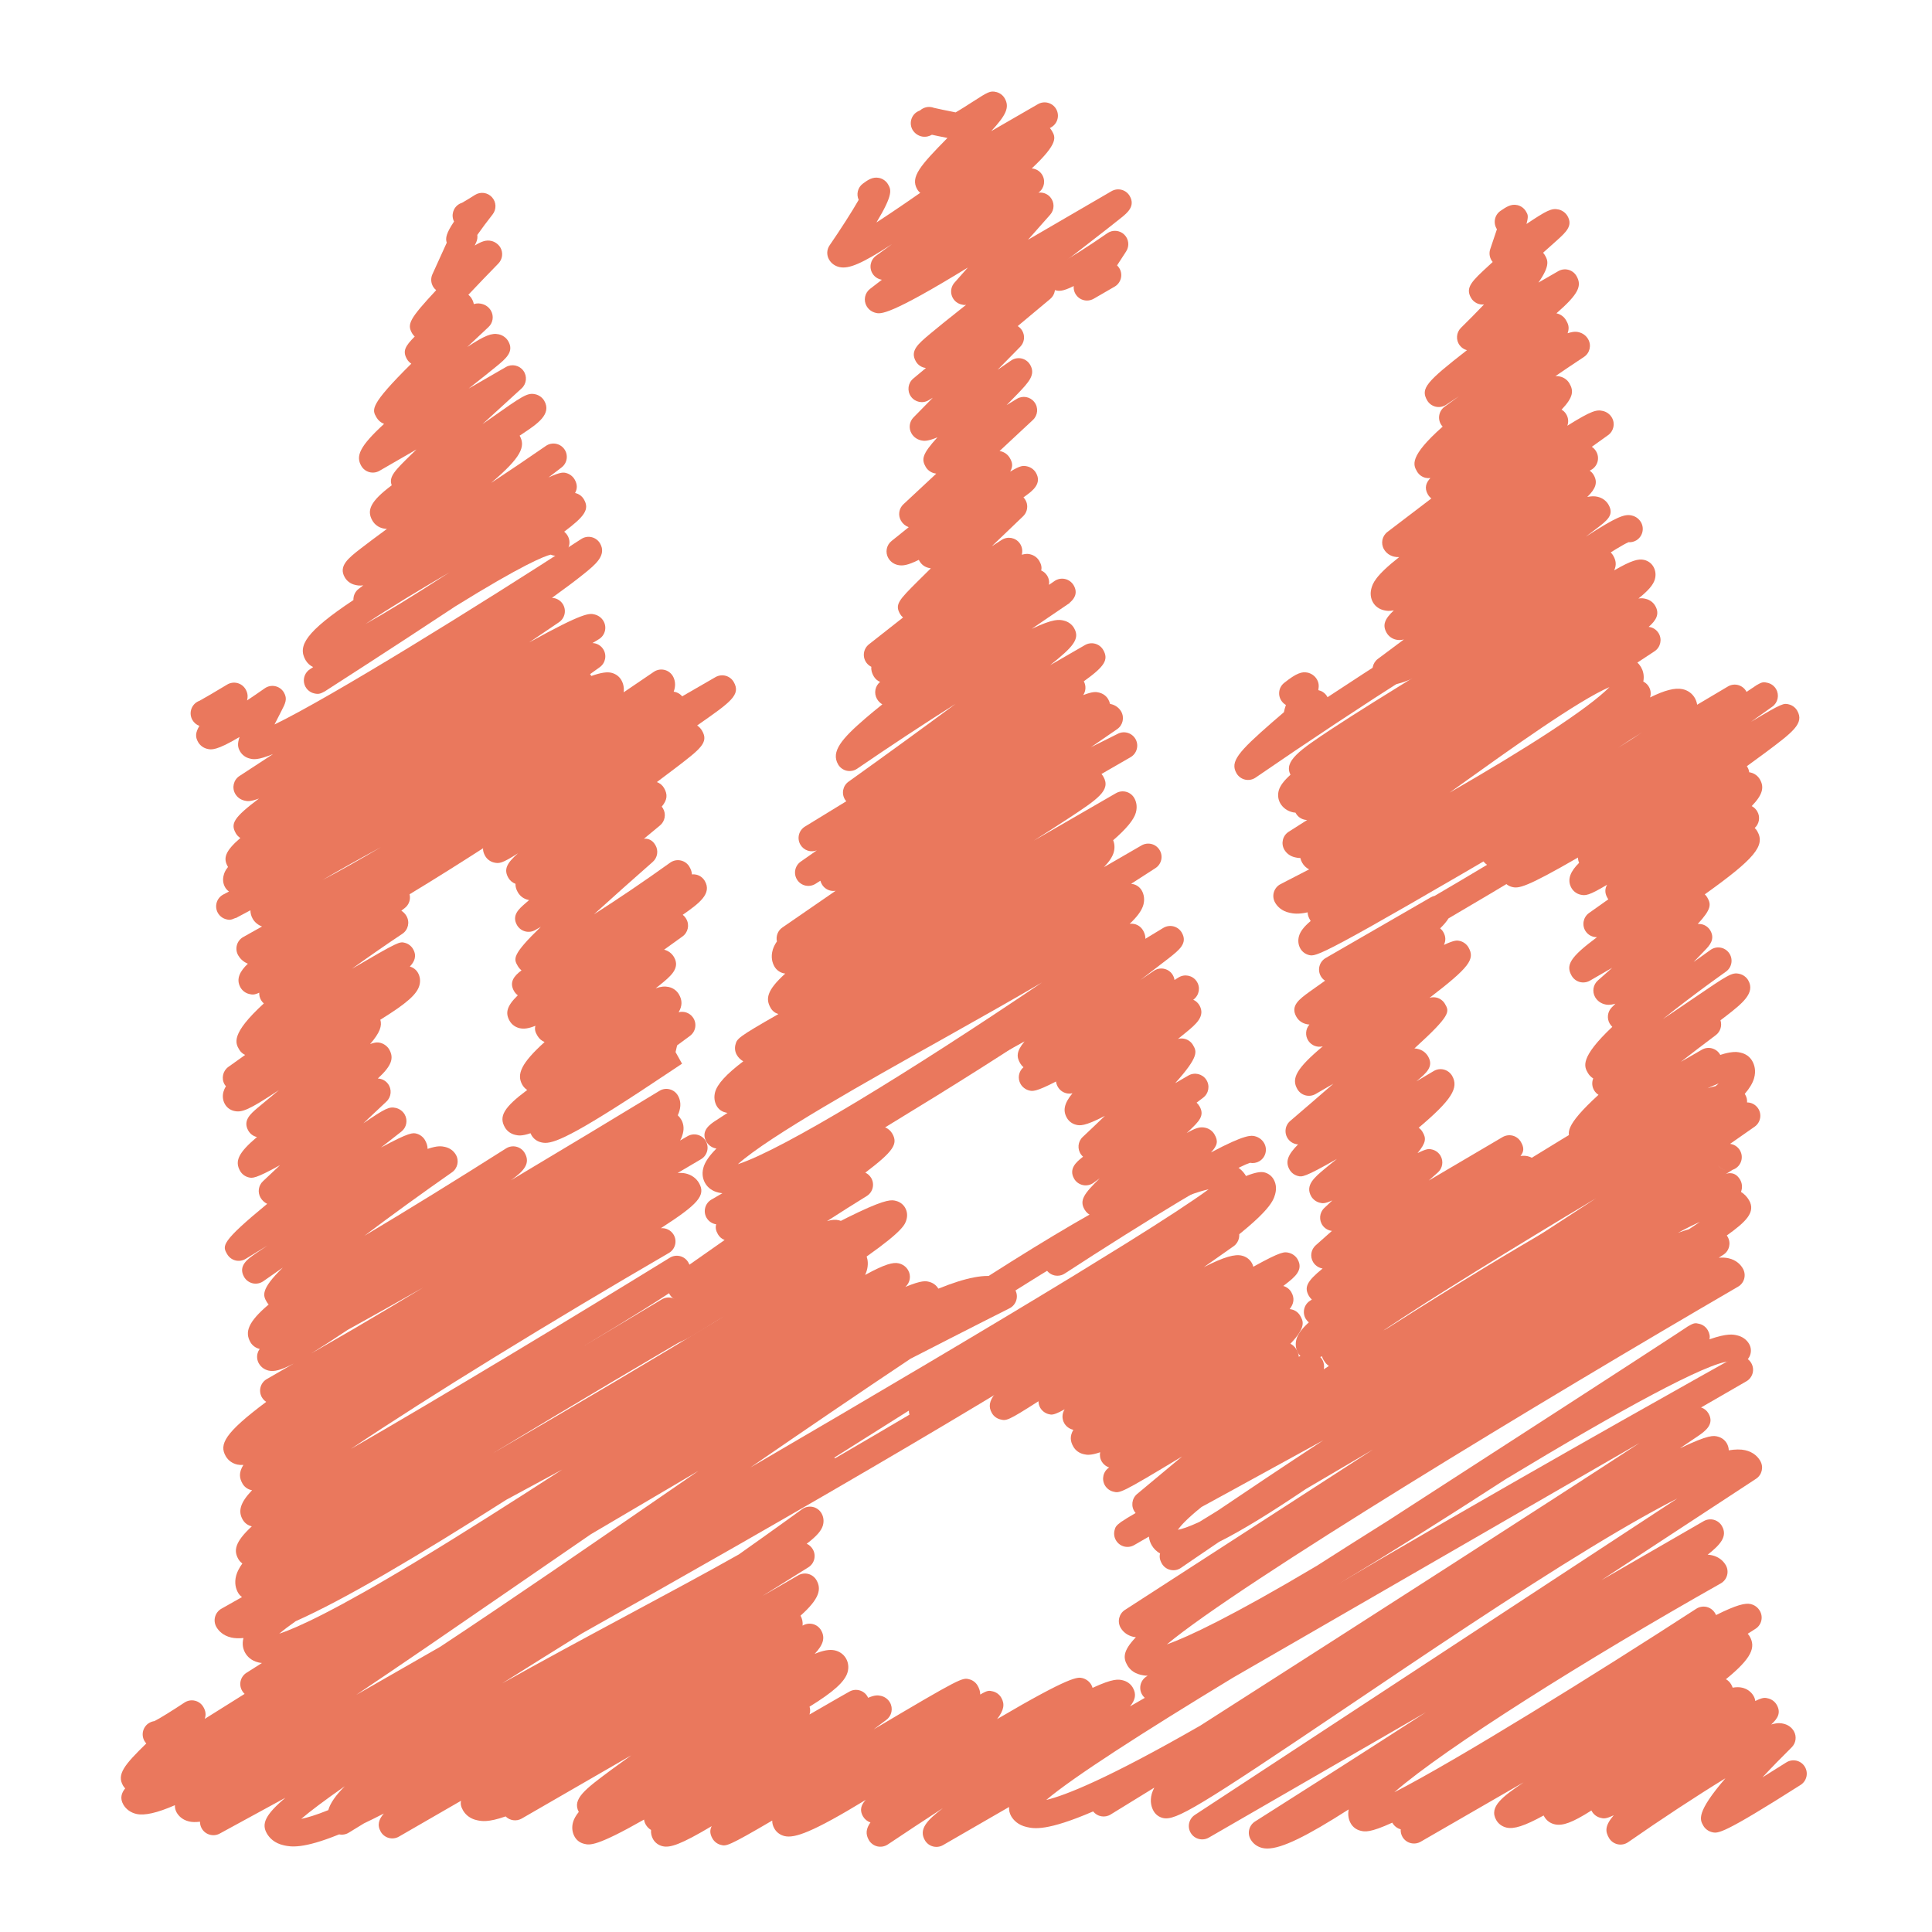 <?xml version="1.0" ?><!DOCTYPE svg  PUBLIC '-//W3C//DTD SVG 1.1//EN'  'http://www.w3.org/Graphics/SVG/1.1/DTD/svg11.dtd'><svg height="512px" style="enable-background:new 0 0 512 512;" version="1.1" viewBox="0 0 512 512" width="512px" xml:space="preserve" xmlns="http://www.w3.org/2000/svg" xmlns:xlink="http://www.w3.org/1999/xlink"><g id="_x36_9"><g><g><path d="M419.471,304.006c-1.225,0-2.407-0.631-3.063-1.759c-1.031-1.782-2.086-3.608,7.211-12.11     c-0.431-0.272-0.807-0.631-1.098-1.086c-0.643-1.006-0.722-2.226-0.297-3.256c-0.595-0.358-1.08-0.85-1.426-1.462     c-0.939-1.619-2.286-3.941,6.477-12.207c-0.272-0.268-0.509-0.564-0.703-0.897c-0.788-1.371-0.564-3.111,0.546-4.245     c0.315-0.321,0.648-0.661,0.988-0.995c-1.546,0.443-2.237,0.291-2.681,0.2c-1.164-0.249-2.122-0.94-2.698-1.935     c-0.843-1.461-0.534-3.311,0.728-4.421c1.249-1.104,2.517-2.226,3.79-3.356l-5.906,3.411c-0.819,0.47-1.783,0.591-2.687,0.354     c-0.904-0.245-1.674-0.84-2.146-1.649c-1.626-2.82-0.449-4.9,6.707-10.225c-1.201,0.009-2.354-0.558-3.039-1.622     c-1.012-1.589-0.605-3.699,0.935-4.791l5.112-3.626c-0.085-0.112-0.164-0.23-0.23-0.355c-0.765-1.316-0.691-2.45-0.098-3.508     c-4.875,2.92-5.748,2.947-7.113,2.62c-0.939-0.228-1.825-0.886-2.311-1.723c-1.358-2.356-0.115-4.603,2.008-6.701     c-0.2-0.455-0.297-0.931-0.297-1.404c-13.87,8.02-15.744,8.239-17.479,7.796c-0.988-0.249-1.813-0.867-2.322-1.741     c-0.558-0.979-0.606-2.131-0.2-3.111c-0.782,0.061-1.455,0.027-2.05-0.103c-1.491-0.331-2.717-1.198-3.433-2.438     c-0.976-1.689-0.399-3.851,1.292-4.827c1.334-0.767,2.947-0.573,4.057,0.37c3.506-0.154,16.368-5.709,62.1-37.933     c2.553-1.804,4.13-2.911,5.186-3.572l0.248-0.176l0.013,0.018c1.467-0.885,1.861-0.8,2.789-0.591     c0.971,0.209,1.808,0.825,2.305,1.683c0.909,1.577,0.473,3.587-1.007,4.645l-5.634,4.012c8.356-5.042,8.702-4.955,10.036-4.612     c0.922,0.23,1.723,0.84,2.195,1.662c1.941,3.366-1.128,5.655-8.532,11.189c-1.419,1.055-3.026,2.231-4.815,3.526     c0.067,0.088,0.122,0.182,0.176,0.275c0.249,0.422,0.395,0.871,0.449,1.325c0.127,0.016,0.249,0.042,0.376,0.073     c1.049,0.251,1.929,0.9,2.456,1.819c1.188,2.056,0.788,4.021-2.165,7.077c0.612,0.325,1.122,0.81,1.474,1.422     c0.843,1.458,0.534,3.281-0.679,4.384c0.261,0.24,0.491,0.525,0.673,0.846c2.207,3.817-0.673,7.283-13.905,16.737     c0.261,0.24,0.484,0.516,0.661,0.828c1.055,1.825,1.115,3.083-2.529,7.025c0.34-0.03,0.686-0.009,1.024,0.064     c0.977,0.209,1.819,0.818,2.323,1.689c1.334,2.311-0.285,4.018-1.371,5.146c-0.558,0.588-1.37,1.425-2.334,2.426     c-0.23,0.233-0.474,0.485-0.729,0.737c0.17-0.115,0.334-0.23,0.498-0.346c1.273-0.919,2.595-1.865,3.978-2.844     c1.577-1.128,3.778-0.761,4.906,0.815c1.141,1.577,0.788,3.775-0.782,4.918c-1.432,1.04-2.783,2.014-4.069,2.93     c-4.36,3.184-8.751,6.519-12.656,9.648c2.845-1.898,5.53-3.729,7.55-5.106c9.916-6.756,10.729-7.308,12.729-6.853     c0.952,0.218,1.825,0.858,2.316,1.707c1.947,3.375-1.655,6.171-5.815,9.415c-0.485,0.37-0.994,0.764-1.54,1.176     c0.46,1.42-0.007,3.009-1.237,3.931c-3.045,2.28-6.191,4.688-9.261,7.077l5.573-3.215c1.68-0.97,3.852-0.394,4.821,1.292     c0.977,1.692,0.4,3.851-1.292,4.827l-33.317,19.236C420.678,303.86,420.071,304.006,419.471,304.006z" style="fill:#EA785D;"/></g><g><path d="M368.349,181.472c-0.431,0-0.831-0.045-1.207-0.13c-1.268-0.291-2.311-1.049-2.941-2.135     c-0.892-1.549-0.485-3.526,0.952-4.597c2.201-1.64,4.506-3.366,6.896-5.146c-0.843,0.215-1.474,0.185-2.123,0.042     c-1.037-0.24-1.935-0.897-2.456-1.807c-1.188-2.053-0.497-3.687,1.91-5.937c-1.328,0.246-2.02,0.091-2.613-0.037     c-1.262-0.279-2.299-1.019-2.911-2.086c-0.631-1.098-0.782-2.429-0.412-3.739c0.339-1.207,0.903-3.199,7.355-8.266     c-0.509,0.021-0.945-0.024-1.364-0.122c-1.152-0.272-2.104-0.967-2.674-1.958c-0.892-1.541-0.504-3.499,0.915-4.579l11.656-8.884     c-0.37-0.279-0.691-0.631-0.935-1.058c-1.03-1.789-0.418-3.187,0.674-4.352c-0.425,0.058-0.855,0.042-1.286-0.054     c-0.952-0.225-1.776-0.831-2.256-1.677c-0.977-1.683-2.25-3.887,6.786-11.889c-0.104-0.125-0.212-0.252-0.315-0.389     c-1.104-1.585-0.728-3.769,0.843-4.896c1.25-0.897,2.529-1.826,3.797-2.763c-1.146,0.758-2.293,1.51-3.396,2.259     c-0.818,0.542-1.825,0.725-2.771,0.503c-0.952-0.219-1.771-0.825-2.262-1.671c-1.813-3.15-0.225-4.915,10.552-13.302     c-0.746-0.194-1.425-0.63-1.922-1.283c-1.08-1.419-0.922-3.414,0.346-4.66c2.013-1.965,4.105-4.091,6.088-6.171     c-1.346,0.146-2.71-0.497-3.433-1.746c-1.595-2.753,0.237-4.445,4.676-8.533c0.334-0.318,0.697-0.646,1.067-0.986     c-0.14-0.16-0.261-0.333-0.37-0.518c-0.509-0.879-0.612-1.935-0.284-2.896c0.6-1.792,1.237-3.678,1.771-5.267     c-1.056-1.601-0.648-3.757,0.934-4.849c1.504-1.031,2.784-1.917,4.488-1.534c0.958,0.218,1.801,0.84,2.292,1.698     c0.485,0.828,0.686,1.186,0.115,3.302c5.313-3.542,6.658-4.275,8.532-3.836c0.959,0.219,1.85,0.879,2.341,1.726     c1.474,2.562-0.363,4.233-2.698,6.353c-1.007,0.916-2.322,2.086-3.778,3.378c0.188,0.194,0.346,0.415,0.485,0.658     c0.728,1.264,1.522,2.629-1.717,7.253l5.265-3.035c0.813-0.47,1.771-0.597,2.681-0.355c0.909,0.243,1.68,0.834,2.146,1.646     c1.474,2.56,0.643,4.691-5.324,9.888c0.03,0.006,0.054,0.012,0.084,0.015c1.056,0.249,1.935,0.889,2.463,1.807     c0.479,0.84,1.024,1.777,0.424,3.454c1.747-0.549,2.42-0.394,2.899-0.288c1.091,0.252,1.989,0.907,2.534,1.853     c0.94,1.619,0.455,3.688-1.104,4.715c-2.492,1.646-5.039,3.356-7.568,5.091c0.57-0.045,0.916,0.031,1.207,0.1     c1.086,0.249,1.977,0.904,2.522,1.841c1.092,1.892,1.122,3.569-2.092,6.935c0.448,0.261,0.849,0.627,1.152,1.088     c0.648,0.973,0.758,2.153,0.376,3.175c6.525-4.075,7.793-4.296,9.43-3.909c1.001,0.233,1.868,0.876,2.377,1.759     c0.916,1.574,0.479,3.581-1,4.639l-4.318,3.096c0.474,0.321,0.88,0.749,1.165,1.252c0.479,0.828,0.601,1.807,0.346,2.723     c-0.261,0.918-0.874,1.692-1.71,2.15c-0.115,0.063-0.249,0.13-0.364,0.2c0.425,0.291,0.794,0.682,1.056,1.14     c1.151,1.995,0.533,3.636-1.705,5.825c1.062-0.219,1.947-0.23,2.717-0.052c1.262,0.285,2.293,1.031,2.918,2.107     c1.552,2.732-0.279,4.121-3.312,6.425c-0.746,0.567-1.662,1.255-2.705,2.043c8.26-5.34,10.273-6.046,12.184-5.606     c1.043,0.24,1.904,0.873,2.438,1.789c0.977,1.689,0.389,3.851-1.291,4.827c-0.644,0.364-1.347,0.516-2.026,0.461     c-2.965,1.298-13.05,8.117-21.249,13.657C384.346,174.908,373.685,181.472,368.349,181.472z" style="fill:#EA785D;"/></g><g><path d="M355.74,371.005c-0.539,0-1.024-0.055-1.461-0.151c-1.438-0.334-2.614-1.177-3.312-2.377     c-0.934-1.625-0.442-3.699,1.134-4.725l1.498-0.977c-1.516-0.545-2.359-1.527-2.813-2.311c-0.2-0.357-0.364-0.703-0.468-1.043     c-2.249,1.141-3.014,1.092-3.978,0.873c-0.952-0.224-1.855-0.885-2.347-1.734c-0.631-1.098-0.776-2.413-0.406-3.699     c0.382-1.321,1.431-2.753,3.269-4.421c-0.31-0.242-0.576-0.546-0.795-0.892c-0.988-1.612-0.533-3.735,1.043-4.79     c0.019-0.013,0.213-0.14,0.552-0.37c-0.303-0.261-0.552-0.57-0.764-0.916c-1.322-2.298-0.631-3.845,3.614-7.301     c-0.121-0.024-0.242-0.055-0.376-0.086c-0.903-0.248-1.698-0.849-2.165-1.661c-0.843-1.455-0.54-3.293,0.716-4.409l4.293-3.814     c-0.928-0.108-1.813-0.582-2.413-1.376c-1.092-1.443-0.916-3.476,0.4-4.706c0.703-0.661,1.407-1.328,2.122-2.001     c-2.08,0.934-2.644,0.788-3.359,0.606c-0.928-0.23-1.759-0.861-2.238-1.681c-1.686-2.923,0.898-5.069,3.633-7.338     c0.91-0.764,1.971-1.625,3.172-2.571c-8.678,4.949-9.236,4.791-10.364,4.5c-0.915-0.242-1.71-0.843-2.177-1.661     c-1.237-2.135-0.4-4.021,2.256-6.695c-0.971-0.055-1.916-0.516-2.565-1.334c-1.177-1.492-0.97-3.645,0.474-4.876     c3.79-3.244,7.695-6.604,11.449-9.873l-4.73,2.741c-1.686,0.964-3.845,0.388-4.821-1.304c-1.625-2.808-0.333-5.403,6.744-11.347     c-1.401,0.364-2.936-0.163-3.797-1.419c-0.939-1.358-0.8-3.153,0.261-4.354c-0.333-0.006-0.569-0.061-0.77-0.103     c-1.165-0.255-2.117-0.94-2.687-1.935c-1.681-2.911,0.733-4.657,3.517-6.683c1.092-0.789,2.493-1.777,4.076-2.891     c-0.455-0.3-0.85-0.706-1.141-1.216c-0.952-1.686-0.37-3.829,1.31-4.803l27.854-16.08c0.321-0.185,0.667-0.318,1.024-0.391     c18.715-10.946,36.368-21.808,49.971-30.855c-7.478,4.409-15.658,9.227-23.839,14.021c-56.702,33.239-57.533,33.024-59.51,32.499     c-0.916-0.236-1.723-0.852-2.202-1.67c-0.575-0.998-0.703-2.18-0.376-3.335c0.346-1.195,1.25-2.441,3.094-4     c-0.055-0.088-0.109-0.176-0.164-0.27c-0.406-0.697-0.637-1.343-0.637-2.022c-2.602,0.573-3.863,0.31-4.755,0.125     c-2.177-0.458-3.305-1.719-3.869-2.696c-0.479-0.837-0.606-1.837-0.327-2.768c0.279-0.928,0.922-1.704,1.783-2.141     c2.498-1.282,5.027-2.58,7.55-3.899c-0.758-0.394-1.383-0.988-1.819-1.737c-0.23-0.4-0.395-0.831-0.503-1.282     c-0.613,0-1.062-0.094-1.443-0.185c-1.213-0.282-2.208-1.007-2.802-2.029c-0.946-1.644-0.431-3.738,1.17-4.748     c1.583-1.004,3.214-2.044,4.882-3.105c-1.194-0.021-2.353-0.658-2.989-1.765c-0.03-0.058-0.061-0.115-0.092-0.176     c-0.23-0.018-0.454-0.055-0.667-0.097c-1.461-0.307-2.662-1.162-3.378-2.398c-0.576-1.013-0.721-2.22-0.394-3.399     c0.333-1.198,1.292-2.526,3.099-4.154c-1.765-3.578,2.184-6.389,11.02-12.207c6.318-4.16,14.942-9.497,24.081-15.149     c9.612-5.946,22.074-13.648,31.329-19.831c-17.757,9.591-48.042,28.936-75.672,47.938c-0.807,0.555-1.813,0.752-2.777,0.534     c-0.958-0.219-1.789-0.828-2.28-1.68c-1.771-3.056,0.406-5.612,9.352-13.42c1.079-0.946,2.171-1.883,3.214-2.765     c0.085-0.528,0.261-1.137,0.521-1.925c-0.376-0.216-0.733-0.51-1.013-0.871c-1.225-1.522-0.982-3.748,0.546-4.967     c3.317-2.653,4.718-3.011,6.155-2.741c1.007,0.191,1.995,0.879,2.511,1.771c0.497,0.861,0.618,1.644,0.388,2.884     c0.861,0.179,1.662,0.679,2.202,1.458c0.091,0.133,0.176,0.27,0.248,0.412c6.059-4,12.832-8.408,19.703-12.774     c45.161-28.694,50.383-27.505,52.899-26.944c1.364,0.312,2.469,1.104,3.123,2.234c0.728,1.265,0.886,2.472,0.237,3.872     c4.669-2.698,6.439-3.114,7.938-2.771c1.056,0.246,1.929,0.889,2.463,1.811c0.569,0.988,0.703,2.162,0.388,3.308     c-0.388,1.41-1.692,2.999-4.366,5.112c0.952-0.149,1.468-0.024,1.946,0.094c1.086,0.261,1.978,0.922,2.517,1.856     c1.25,2.174,0.219,3.845-1.746,5.564c1.062,0.115,2.062,0.712,2.65,1.701c0.97,1.616,0.491,3.708-1.074,4.754     c-0.061,0.039-1.722,1.146-4.572,3.014c0.389,0.352,0.716,0.761,0.982,1.225c0.467,0.816,0.922,2.102,0.595,3.802     c0.516,0.258,0.988,0.649,1.334,1.162c0.637,0.922,0.776,2.043,0.461,3.044c3.894-1.926,6.622-2.617,8.6-2.195     c1.395,0.303,2.54,1.122,3.238,2.316c0.261,0.455,0.521,1.067,0.637,1.813c2.789-1.653,5.506-3.269,8.145-4.833     c0.806-0.485,1.782-0.622,2.698-0.385c0.903,0.24,1.692,0.834,2.159,1.653c0.491,0.852,0.97,2.265,0.448,4.157     c-0.794,2.869-2.644,9.585-56.289,42.284c-7.944,4.839-15.871,9.545-23.063,13.754c-0.492,0.819-1.231,1.683-2.208,2.632     c0.334,0.27,0.619,0.598,0.831,0.974c0.691,1.204,0.686,2.304,0.17,3.414c2.929-1.371,3.554-1.213,4.263-1.037     c0.922,0.233,1.759,0.861,2.238,1.689c1.825,3.163,0.2,5.297-10.315,13.378c0.624-0.194,1.298-0.213,1.946-0.043     c0.91,0.249,1.674,0.843,2.147,1.655c1.182,2.057,1.673,2.905-8.103,11.789c0.346,0.019,0.595,0.067,0.794,0.109     c1.226,0.255,2.232,0.977,2.839,2.02c1.528,2.662-0.37,4.349-3.117,6.599c1.619-0.959,3.172-1.874,4.608-2.735     c0.813-0.485,1.783-0.625,2.699-0.382c0.916,0.242,1.691,0.837,2.171,1.649c1.844,3.202-0.134,6.386-8.86,13.766     c0.425,0.291,0.776,0.68,1.037,1.135c0.94,1.619,1.013,2.729-1.346,5.585c2.602-1.279,3.104-1.152,3.917-0.94     c0.916,0.236,1.71,0.837,2.184,1.656c0.837,1.455,0.546,3.293-0.71,4.408l-2.407,2.141c6.841-4.008,13.803-8.107,19.552-11.51     c0.813-0.473,1.782-0.612,2.698-0.376c0.909,0.242,1.692,0.843,2.159,1.655c0.854,1.474,0.873,2.505-0.109,3.724     c0.74-0.091,1.364-0.061,1.904,0.061c0.388,0.091,0.758,0.23,1.098,0.413c47.878-29.601,52.918-28.412,55.392-27.842     c1.31,0.303,2.378,1.073,3.008,2.165c0.564,0.964,1.104,2.553,0.491,4.646c-0.369,1.267-1.188,2.632-2.456,4.099     c0.043,0.085,0.098,0.164,0.146,0.249c0.37,0.637,0.516,1.334,0.461,2.02c1.128,0,2.226,0.546,2.911,1.547     c1.079,1.588,0.686,3.76-0.879,4.869c-0.079,0.055-2.48,1.753-6.52,4.561c0.115,0.012,0.225,0.042,0.346,0.066     c0.958,0.225,1.789,0.837,2.274,1.686c0.977,1.692,0.394,3.852-1.292,4.828c-0.212,0.115-0.437,0.218-0.655,0.291     c-1.491,0.854-7.574,4.93-13.99,9.229C389.076,356.857,364.728,371.005,355.74,371.005z M423.013,317.518     c-22.099,13.244-44.101,26.762-56.375,35.07c3.942-1.874,8.751-4.451,14.203-7.568L423.013,317.518z M454.996,308.421     c0.563,0.964,1.406,1.479,2.262,1.668C456.336,309.876,455.512,309.3,454.996,308.421z M455.481,287.11     c-0.886,0.358-1.868,0.789-2.954,1.292c0.759-0.236,1.462-0.425,2.123-0.57C454.953,287.59,455.221,287.348,455.481,287.11z      M426.536,182.085c-8.205,3.499-26.44,16.553-39.158,25.661c-1.109,0.792-2.183,1.562-3.232,2.311     C404.371,198.432,420.902,187.813,426.536,182.085z M435.147,194.092c-1.959,1.204-4.112,2.596-6.398,4.115     C431.114,196.758,433.268,195.372,435.147,194.092z" style="fill:#EA785D;"/></g><g><path d="M305.716,450.818c-1.159,0-2.286-0.564-2.966-1.602c-1.062-1.625-0.612-3.796,1.001-4.875     c0.023-0.013,0.157-0.098,0.394-0.261c-0.837-0.007-1.395-0.134-1.837-0.237c-2.002-0.461-3.038-1.631-3.561-2.534     c-1.109-1.923-1.206-3.797,2.274-7.429c-0.236-0.019-0.467-0.061-0.686-0.104c-1.455-0.334-2.644-1.188-3.354-2.401     c-0.939-1.632-0.437-3.718,1.146-4.736l65.695-42.475c-6.021,3.529-12.063,7.077-17.75,10.437     c-9.219,6.21-16.896,10.971-23.027,14.027c-6.222,4.214-9.976,6.804-10.084,6.877c-0.807,0.558-1.82,0.758-2.784,0.533     c-0.958-0.212-1.783-0.818-2.274-1.674c-0.569-0.982-0.691-1.855-0.467-2.674c-0.934-0.528-1.686-1.262-2.231-2.208     c-0.321-0.558-0.631-1.315-0.733-2.268c-1.328,0.764-2.626,1.521-3.912,2.256c-0.818,0.473-1.776,0.601-2.687,0.357     c-0.897-0.242-1.674-0.831-2.141-1.649c-0.479-0.818-0.601-1.813-0.34-2.729c0.183-0.674,0.304-1.104,1.644-2.068l-0.012-0.024     c0,0,0.097-0.055,0.279-0.157c0.794-0.546,1.946-1.256,3.65-2.238c-0.055-0.066-0.104-0.127-0.158-0.193     c-1.134-1.498-0.891-3.639,0.553-4.846l11.922-9.945c-16.271,9.824-16.471,9.775-18.266,9.314     c-0.922-0.236-1.723-0.85-2.195-1.668c-0.94-1.637-0.442-3.717,1.134-4.73c-0.776-0.248-1.468-0.764-1.929-1.51     c-0.484-0.782-0.624-1.68-0.461-2.522c-2.607,0.903-3.571,0.686-4.366,0.509c-1.176-0.267-2.152-0.976-2.734-1.982     c-0.819-1.426-0.989-2.771,0-4.476c-0.049-0.006-0.115-0.024-0.164-0.042c-0.928-0.237-1.765-0.867-2.237-1.687     c-0.686-1.188-0.613-2.62,0.097-3.699c-0.491,0.267-0.916,0.479-1.279,0.667l-0.104,0.066l-0.012-0.012     c-1.741,0.837-2.159,0.728-2.887,0.546c-0.916-0.243-1.71-0.849-2.189-1.668c-0.31-0.546-0.461-1.146-0.467-1.74     c-8.224,5.282-8.539,5.197-10.091,4.821c-0.946-0.225-1.777-0.843-2.257-1.686c-1.916-3.306,1.044-6.144,9.34-12.833     c4.863-3.917,11.752-9.145,20.473-15.543c1.031-0.752,2.063-1.51,3.087-2.256c-14.47,8.854-32.529,20.923-49.318,32.869     c-1.586,1.14-3.793,0.764-4.924-0.818c-1.134-1.596-0.761-3.803,0.828-4.931c0.173-0.121,17.605-12.523,36.053-24.488     c38.424-24.918,43.682-23.778,46.204-23.232c1.462,0.315,2.65,1.152,3.342,2.359c0.916,1.589,0.467,3.614-1.031,4.663     c-2.613,1.832-5.251,3.682-7.883,5.543c5.366-2.741,8.241-3.499,10.061-3.057c1.146,0.273,2.092,0.965,2.656,1.953     c0.188,0.321,0.315,0.648,0.394,0.994c7.538-4.178,8.267-3.996,9.497-3.675c0.916,0.242,1.765,0.873,2.231,1.692     c1.638,2.838-0.776,4.729-3.104,6.556c-0.219,0.157-0.442,0.339-0.686,0.521c0.897,0.248,1.668,0.837,2.135,1.643     c0.94,1.632,0.648,3.081-0.431,4.488c0.17,0.012,0.334,0.042,0.504,0.085c0.958,0.212,1.782,0.818,2.273,1.674     c0.801,1.395,1.698,2.94-2.589,7.423c0.637,0.309,1.176,0.807,1.534,1.419c0.339,0.594,0.691,1.2,0.673,2.02     c2.584-1.256,3.142-1.11,4.027-0.88c0.921,0.23,1.752,0.861,2.231,1.687c0.442,0.782,0.569,1.686,0.382,2.517     c6.046-3.93,12.335-7.987,18.672-12.014c71.038-45.144,79.062-43.306,82.488-42.535c2.049,0.461,3.099,1.643,3.632,2.559     c0.14,0.236,0.243,0.485,0.34,0.746c1.789-0.886,3.82-1.358,5.209,1.024c0.485,0.831,0.619,1.904,0.346,2.826     c-0.036,0.14-0.072,0.273-0.115,0.4c0.88,0.546,1.595,1.286,2.129,2.201c1.808,3.13-0.758,5.677-5.9,9.333     c0.091,0.134,0.17,0.255,0.236,0.37c0.94,1.632,0.437,3.718-1.14,4.736l-1.226,0.795c0.964-0.079,1.825-0.03,2.583,0.14     c2.129,0.484,3.245,1.746,3.803,2.717c0.977,1.691,0.412,3.845-1.273,4.82c-51.717,30.086-132.016,78.655-151.379,94.805     c5.701-2.038,17.084-7.374,39.746-20.837c5.979-3.827,12.28-7.823,18.696-11.844c33.821-21.838,66.29-42.833,76.478-49.516     c1.243-0.837,2.159-1.449,2.869-1.893c0.163-0.103,0.278-0.188,0.346-0.236l0.006,0.019c1.601-0.971,1.959-0.892,2.935-0.661     c0.958,0.218,1.783,0.831,2.274,1.68c0.521,0.916,0.625,1.716,0.455,2.426c4.772-1.649,6.307-1.286,7.35-1.037     c1.383,0.321,2.499,1.128,3.153,2.256c0.977,1.692,0.4,3.857-1.291,4.833c-1.243,0.722-2.754,0.589-3.845-0.206     c-5.84,0.23-29.091,12.917-59.322,31.195c-16.907,10.958-30.795,19.643-42.208,26.514     c-26.998,17.417-49.249,31.765-49.249,31.765C307.025,450.63,306.364,450.818,305.716,450.818z M318.427,399.362     c-3.724,2.989-5.471,4.882-6.277,6.052c1.062-0.2,2.814-0.746,5.683-2.08c1.438-0.897,3.057-1.897,4.863-2.995     c7.351-4.967,17.126-11.522,28.006-18.66c-7.842,4.323-16.198,8.902-25.076,13.754     C323.139,396.785,320.719,398.106,318.427,399.362z M446.215,315.923c-7.259,2.292-25.811,10.946-72.991,40.935     c-1.128,0.721-2.268,1.443-3.396,2.164c15.003-8.381,32.523-17.841,52.457-28.46c3.323-1.771,6.609-3.523,9.757-5.203     c2.747-1.589,5.325-3.068,7.684-4.433C442.733,318.779,444.796,317.147,446.215,315.923z M450.49,323.824     c-1.583,0.703-3.506,1.638-5.822,2.887c1.104-0.395,2.063-0.709,2.917-0.946C448.629,325.08,449.599,324.431,450.49,323.824z" style="fill:#EA785D;"/></g><g><path d="M280.232,338.082c-0.272,0-0.551-0.031-0.818-0.092c-0.945-0.23-1.759-0.83-2.237-1.674     c-1.632-2.813-0.158-4.026,6.052-9.12c1.759-1.449,3.852-3.142,6.125-4.979c-0.818-0.327-1.498-0.915-1.946-1.691     c-1.413-2.444-0.128-4.185,4.026-8.26c-0.558,0.4-1.092,0.795-1.631,1.188c-0.807,0.589-1.832,0.813-2.814,0.606     c-0.988-0.212-1.831-0.818-2.334-1.686c-1.535-2.662,0.697-4.476,2.025-5.562c0.109-0.091,0.225-0.182,0.34-0.278     c-0.188-0.164-0.358-0.352-0.51-0.553c-1.067-1.442-0.886-3.462,0.431-4.682c1.922-1.807,3.917-3.692,5.87-5.585     c-5.439,2.862-6.701,2.571-7.557,2.377c-1.073-0.242-1.965-0.891-2.504-1.819c-1.092-1.892-0.819-3.771,1.467-6.549     c-0.552,0.133-1.14,0.127-1.697-0.019c-0.91-0.242-1.687-0.831-2.165-1.644c-0.298-0.516-0.449-0.994-0.504-1.449     c-5.415,2.808-6.271,2.59-7.113,2.377c-0.934-0.23-1.795-0.879-2.268-1.71c-0.861-1.485-0.528-3.354,0.758-4.451     c-0.34-0.285-0.637-0.637-0.867-1.037c-0.946-1.638-1.122-3.063,1.152-5.81c-10.498,5.883-11.407,5.646-12.441,5.385     c-0.919-0.236-1.749-0.86-2.223-1.686c-0.976-1.691-0.4-3.851,1.292-4.821c0.434-0.255,0.897-0.4,1.37-0.454     c4.045-1.698,27.806-15.743,48.776-28.5c0.813-0.491,1.795-0.637,2.711-0.403c0.921,0.233,1.703,0.831,2.183,1.652     c1.619,2.799-0.618,4.558-3.444,6.783c-1.68,1.316-4.045,3.126-6.774,5.203c-0.272,0.203-0.546,0.419-0.843,0.637     c1.231-0.827,2.438-1.658,3.633-2.483c1.583-1.098,3.754-0.722,4.882,0.846c0.34,0.482,0.546,1.017,0.624,1.563     c0.358-0.219,0.716-0.443,1.067-0.664c1.602-0.992,3.688-0.562,4.761,0.976c1.08,1.541,0.765,3.651-0.716,4.81     c-0.054,0.036-0.108,0.079-0.151,0.115c0.674,0.303,1.249,0.818,1.632,1.461c1.661,2.887-0.91,5.016-3.384,7.071     c-0.68,0.564-1.45,1.188-2.305,1.868c0.563-0.164,1.158-0.176,1.734-0.043c0.958,0.219,1.783,0.825,2.273,1.68     c0.946,1.644,1.692,2.936-4.736,10.073l3.518-2.031c1.613-0.928,3.676-0.442,4.706,1.104c1.031,1.553,0.686,3.633-0.8,4.767     c-0.57,0.431-1.146,0.873-1.747,1.328c0.297,0.279,0.558,0.601,0.776,0.971c1.443,2.498-0.164,4.021-2.82,6.543     c-0.188,0.17-0.369,0.346-0.57,0.534c2.529-1.474,3.67-1.687,4.943-1.396c1.019,0.23,1.897,0.867,2.413,1.771     c0.995,1.704,0.861,2.862-0.934,4.772c9.163-4.888,10.716-4.519,11.619-4.306c1.049,0.255,1.929,0.903,2.462,1.825     c0.977,1.68,0.395,3.845-1.285,4.821c-0.771,0.442-1.638,0.57-2.444,0.406c-5.039,1.607-28.479,15.895-49.115,29.352     C281.579,337.894,280.912,338.082,280.232,338.082z M261.991,275.066c0.382,0.279,0.716,0.644,0.971,1.08     C262.695,275.686,262.355,275.327,261.991,275.066z" style="fill:#EA785D;"/></g><g><path d="M335.844,489.879c-0.449,0-0.844-0.043-1.226-0.127c-1.383-0.304-2.511-1.122-3.189-2.293     c-0.952-1.637-0.431-3.735,1.17-4.748c13.408-8.484,29.437-18.715,45.271-28.939l-57.521,33.215     c-1.655,0.952-3.772,0.412-4.767-1.207c-1.013-1.631-0.533-3.76,1.067-4.809l127.867-83.864     c-5.573,2.825-12.996,6.956-22.862,12.966c-20.298,12.365-44.052,28.387-65.01,42.522     c-39.183,26.423-45.071,29.977-48.449,29.194c-1.061-0.249-1.928-0.897-2.468-1.819c-0.546-0.946-1.073-2.511-0.491-4.615     c0.146-0.516,0.37-1.049,0.667-1.613c-3.99,2.444-7.859,4.827-11.57,7.12c-1.547,0.958-3.542,0.582-4.634-0.818     c-12.335,5.306-15.694,4.56-17.58,4.142c-2.354-0.521-3.561-1.868-4.16-2.905c-0.419-0.733-0.606-1.564-0.546-2.413     l-17.496,10.103c-1.688,0.977-3.851,0.395-4.824-1.297c-1.674-2.894,0.528-5.265,4.788-8.509     c-4.876,3.172-9.806,6.416-14.609,9.637c-0.815,0.546-1.813,0.722-2.768,0.509c-0.949-0.225-1.768-0.83-2.256-1.68     c-0.913-1.576-0.746-3.02,0.43-4.676c-0.831-0.261-1.534-0.83-1.974-1.589c-1.062-1.85-0.331-3.263,0.728-4.384     c-14.2,8.653-18.872,10.218-21.51,9.6c-1.161-0.279-2.12-0.977-2.692-1.971c-0.431-0.746-0.606-1.456-0.58-2.147     c-11.81,6.92-12.213,6.822-13.647,6.446c-0.916-0.236-1.71-0.849-2.18-1.661c-0.691-1.201-0.773-2.201-0.228-3.299     c-8.111,4.821-11.007,5.804-13.023,5.312c-1.074-0.26-1.956-0.915-2.496-1.843c-0.425-0.746-0.616-1.595-0.546-2.462     c-0.579-0.346-1.064-0.831-1.407-1.432c-0.243-0.412-0.388-0.867-0.446-1.322c-12.66,7.198-14.385,6.786-15.837,6.435     c-1.095-0.249-1.998-0.909-2.538-1.855c-0.673-1.165-0.828-2.548-0.437-3.912c0.252-0.86,0.746-1.752,1.513-2.687     c-1.822-3.426,1.683-6.021,8.563-11.128c1.604-1.188,3.39-2.486,5.318-3.863l-20.904,12.068     c-4.909,2.856-8.035,4.646-8.108,4.682c-1.419,0.807-3.163,0.528-4.257-0.576c-4.648,1.632-6.41,1.262-7.532,1.019     c-1.641-0.333-2.972-1.267-3.748-2.602c-0.558-0.97-0.725-1.789-0.531-2.564l-16.453,9.496c-0.813,0.474-1.777,0.601-2.68,0.358     c-0.904-0.243-1.677-0.831-2.144-1.649c-1.031-1.783-0.497-3.33,0.819-4.827c-1.898,0.976-3.654,1.843-5.282,2.619     c-1.364,0.831-2.71,1.656-4.021,2.462c-0.764,0.474-1.677,0.625-2.55,0.449c-9.709,3.941-12.835,3.281-14.591,2.911     c-2.58-0.552-3.902-2.014-4.557-3.153c-1.458-2.518-0.498-4.906,4.915-9.467c-10.776,5.895-17.217,9.388-17.423,9.503     c-1.695,0.909-3.824,0.297-4.764-1.389c-0.312-0.558-0.458-1.165-0.452-1.765c-1.183,0.146-2.153,0.121-2.926-0.073     c-1.819-0.442-2.771-1.528-3.248-2.353c-0.342-0.601-0.506-1.273-0.47-1.953c-4.715,2.056-8.042,2.808-10.2,2.323     c-1.513-0.346-2.738-1.226-3.466-2.475c-0.979-1.704-0.482-3.123,0.491-4.3c-0.222-0.219-0.418-0.473-0.576-0.746     c-1.71-2.972,0.343-5.482,6.167-11.158c-0.188-0.2-0.349-0.418-0.485-0.648c-0.977-1.687-0.395-3.846,1.292-4.821     c0.427-0.243,0.882-0.395,1.34-0.455c1.349-0.661,5.018-2.953,7.965-4.912c0.813-0.54,1.816-0.722,2.762-0.497     c0.949,0.218,1.768,0.824,2.253,1.674c0.622,1.067,0.746,2.043,0.361,3.147c19.961-12.548,51.944-32.512,84.31-52.16     c62.066-37.684,90.589-53.1,104.24-59.255c8.202-3.887,14.579-5.974,18.994-5.974c0.061,0,0.121,0.007,0.188,0.007     c32.845-20.965,54.264-31.96,63.36-29.91c2.741,0.619,4.148,2.201,4.852,3.427l0,0c2.463-0.977,3.899-1.194,4.864-0.965     c1.043,0.261,1.916,0.91,2.443,1.826c0.474,0.813,0.922,2.158,0.419,3.954c-1.074,3.783-3.906,13.814-142.756,93.215     c-13.802,7.89-27.62,15.701-40.874,23.147c-7.629,4.736-14.7,9.163-21.21,13.27c10.052-5.628,21.508-11.819,34.122-18.588     c9.806-5.264,20.27-10.879,28.587-15.579c10.115-7.15,16.622-11.887,16.765-11.989c0.807-0.588,1.829-0.807,2.811-0.606     c0.979,0.206,1.826,0.824,2.329,1.691c0.558,0.959,0.688,2.104,0.373,3.215c-0.385,1.353-1.607,2.832-4.288,4.852     c0.676,0.321,1.24,0.837,1.619,1.491c0.956,1.656,0.425,3.761-1.194,4.767c-3.851,2.396-7.938,4.949-12.184,7.611l9.518-5.501     c0.81-0.467,1.771-0.594,2.681-0.352c0.903,0.243,1.677,0.837,2.144,1.644c1.355,2.354,0.837,4.9-4.224,9.406     c0.452,0.794,0.637,1.704,0.546,2.644l0.088-0.055c0.81-0.467,1.776-0.588,2.68-0.352c0.904,0.249,1.677,0.837,2.141,1.644     c1.143,1.977,0.573,3.833-1.713,6.252c2.256-0.945,3.948-1.236,5.312-0.945c1.292,0.285,2.359,1.049,2.999,2.152     c0.631,1.092,0.776,2.396,0.413,3.663c-0.731,2.522-3.806,5.246-10.079,9.114c0.188,0.559,0.251,1.22-0.006,2.074     c6.131-3.578,10.507-6.027,10.583-6.076c1.649-0.928,3.739-0.382,4.733,1.231c0.084,0.139,0.158,0.278,0.221,0.418     c1.719-0.733,2.547-0.716,3.426-0.503c1.007,0.242,1.841,0.861,2.353,1.746c0.892,1.547,0.494,3.523-0.937,4.591     c-1.125,0.849-2.253,1.692-3.39,2.547c23.3-13.827,23.518-13.766,25.368-13.28c0.913,0.236,1.713,0.836,2.186,1.661     c0.461,0.788,0.706,1.577,0.703,2.377c1.956-1.158,2.338-1.073,3.32-0.843c0.946,0.225,1.759,0.831,2.25,1.674     c0.977,1.692,0.74,3.299-1.098,5.676c19.709-11.595,21.396-11.164,22.626-10.861c0.928,0.23,1.838,0.898,2.311,1.729     c0.164,0.279,0.279,0.564,0.358,0.855c5.549-2.577,6.913-2.262,7.986-2.008c1.152,0.268,2.11,0.965,2.681,1.947     c0.994,1.729,0.68,3.244-0.746,4.973l23.385-13.506c11.582-7.034,25.615-15.379,42.626-25.3     c46.599-27.181,93.392-53.239,93.853-53.5c1.704-0.94,3.839-0.34,4.791,1.347c0.964,1.691,0.382,3.826-1.305,4.803l-12.007,6.932     c0.831,0.267,1.534,0.83,1.971,1.595c1.668,2.887-0.977,4.73-2.723,5.949c-1.122,0.776-2.777,1.892-4.876,3.293     c7.714-3.699,8.957-3.391,10.043-3.117c1.03,0.261,1.892,0.903,2.407,1.801c0.321,0.57,0.503,1.195,0.516,1.838     c1.729-0.285,3.184-0.298,4.36-0.03c2.243,0.516,3.414,1.831,3.99,2.844c0.939,1.625,0.448,3.693-1.116,4.725l-41.001,26.883     l27.12-15.658c0.818-0.467,1.776-0.588,2.687-0.352c0.897,0.249,1.674,0.837,2.141,1.644c1.619,2.802-0.54,5.033-3.778,7.61     c0.4,0.013,0.776,0.067,1.128,0.146c1.595,0.352,2.898,1.279,3.669,2.613c0.474,0.813,0.601,1.789,0.346,2.698     c-0.242,0.91-0.843,1.674-1.668,2.147c-35.628,20.109-73.026,43.603-86.508,55.343c16.513-8.447,53.579-31.468,80.025-48.63     c0.813-0.521,1.808-0.691,2.753-0.473c0.94,0.236,1.747,0.83,2.232,1.674c0.091,0.157,0.176,0.321,0.254,0.473     c5.452-2.723,7.781-3.25,9.206-2.904c1.031,0.26,1.88,0.896,2.401,1.807c0.946,1.638,0.437,3.729-1.158,4.742l-2.068,1.316     c0.2,0.206,0.376,0.442,0.521,0.691c1.656,2.868,0.619,5.736-6.295,11.353c0.583,0.321,1.062,0.8,1.407,1.395     c0.17,0.291,0.291,0.576,0.382,0.843c0.922-0.157,1.729-0.17,2.463-0.006c1.328,0.285,2.42,1.067,3.08,2.207     c0.249,0.425,0.395,0.873,0.449,1.334c2.092-1.024,2.583-0.897,3.475-0.673c0.916,0.236,1.723,0.843,2.201,1.668     c1.189,2.062,0.34,3.603-1.449,5.228c1.819-0.527,2.602-0.352,3.263-0.2c1.183,0.267,2.153,0.964,2.735,1.971     c0.801,1.395,0.563,3.153-0.576,4.281c-2.571,2.535-5.276,5.307-7.744,7.957c2.11-1.304,4.27-2.656,6.313-3.954     c1.649-1.056,3.833-0.564,4.876,1.085c1.049,1.644,0.564,3.827-1.079,4.876c-20.753,13.196-21.898,12.911-23.506,12.511     c-0.934-0.23-1.795-0.867-2.274-1.698c-0.915-1.588-1.995-3.45,5.858-12.577c-7.689,4.7-17.223,10.977-25.792,16.944     c-0.806,0.558-1.825,0.758-2.783,0.545c-0.97-0.218-1.801-0.824-2.292-1.68c-0.982-1.704-1.141-3.195,1.273-6.016     c-2.171,1.037-2.705,0.897-3.572,0.673c-0.916-0.229-1.74-0.854-2.213-1.673c-0.049-0.086-0.098-0.17-0.134-0.255     c-5.143,3.274-7.623,4.111-9.685,3.675c-1.195-0.255-2.189-0.971-2.79-2.008c-0.066-0.115-0.127-0.23-0.194-0.346     c-5.112,2.82-7.92,3.663-9.842,3.209c-1.171-0.279-2.129-0.977-2.705-1.978c-2.062-3.578,1.813-6.301,7.253-10.019     l-27.296,15.749c-1.661,0.959-3.79,0.413-4.784-1.225c-0.389-0.649-0.552-1.377-0.504-2.074     c-0.909-0.242-1.704-0.849-2.177-1.661c-0.019-0.03-0.03-0.061-0.049-0.098c-5.979,2.735-7.313,2.408-8.381,2.147     c-1.122-0.268-2.044-0.946-2.602-1.904c-0.461-0.795-0.903-2.063-0.576-3.754C346.347,486.592,339.742,489.879,335.844,489.879z      M91.367,473.378c-5.285,3.693-9.133,6.579-11.543,8.647c1.586-0.315,3.878-0.994,7.174-2.322     c0.003-0.019,0.006-0.03,0.012-0.037C87.538,477.811,89.011,475.725,91.367,473.378z M326.753,444.603     c-23.809,14.445-42.348,26.355-49.485,32.401c4.967-1.176,16.101-5.512,40.813-19.69c43.712-27.944,93.427-59.861,116.423-74.919     L326.753,444.603z M156.583,406.591c-7.271,4.985-14.585,10.024-21.832,15.016c-15.498,10.686-28.867,19.843-40.343,27.55     c7.334-4.19,14.779-8.459,22.265-12.753c18.724-12.371,39.716-26.835,61.565-41.887c2.313-1.601,4.6-3.172,6.862-4.73     C175.541,395.408,165.986,401.036,156.583,406.591z M241.288,360.083c-13.629,9.085-28.002,18.896-42.432,28.818     c32.881-19.17,62.96-36.969,85.422-50.662c5.216-3.238,9.892-6.112,14.082-8.678c10.085-6.289,17.642-11.22,21.935-14.373     c-5.222,1.092-17.234,5.81-44.561,22.663c-2.159,1.334-4.372,2.717-6.622,4.13c0.399,0.806,0.479,1.734,0.218,2.595     c-0.278,0.928-0.928,1.704-1.801,2.141C267.298,346.832,257.101,351.957,241.288,360.083z M221.09,386.287     c0.073,0.055,0.142,0.109,0.209,0.176c57.703-33.584,85.399-51.717,98.503-61.498c-6.01,3.475-13.535,8.011-22.08,13.256     c-2.541,1.577-5.27,3.263-8.211,5.07c-16.617,10.291-36.053,22.565-55.219,34.67C229.802,380.799,225.399,383.564,221.09,386.287     z" style="fill:#EA785D;"/></g><g><path d="M288.063,79.648c-0.946,0-1.874-0.376-2.56-1.101c-0.716-0.758-1.049-1.762-0.952-2.744     c-3.057,1.525-3.954,1.322-4.748,1.146c-1.037-0.23-1.929-0.883-2.45-1.786c-0.977-1.689-0.4-3.848,1.292-4.824     c0.618-0.358,1.297-0.503,1.965-0.47c2.086-0.913,8.053-4.727,12.844-8.068c1.383-0.964,3.263-0.813,4.476,0.358     c1.219,1.176,1.432,3.047,0.51,4.466l-2.408,3.705c0.249,0.23,0.461,0.503,0.644,0.813c0.97,1.691,0.394,3.851-1.298,4.824     l-5.543,3.208C289.281,79.494,288.668,79.648,288.063,79.648z" style="fill:#EA785D;"/></g><g><path d="M246.127,51.928c-1.219,0-2.408-0.634-3.06-1.768c-1.874-3.239,0.767-6.231,8.017-13.603     c-1.774-0.349-3.105-0.616-4.115-0.846c-0.682,0.385-1.531,0.646-2.532,0.488c-1.052-0.167-2.065-0.864-2.599-1.786     c-0.973-1.689-0.394-3.851,1.292-4.828c0.209-0.115,0.416-0.212,0.631-0.285c0.528-0.443,1.562-1.146,3.014-0.916     c0.249,0.039,0.485,0.106,0.712,0.194c0.743,0.188,3.326,0.718,5.764,1.204c1.17-0.655,3.348-2.059,4.63-2.88     c3.914-2.514,4.515-2.902,6.141-2.511c0.939,0.228,1.752,0.834,2.237,1.67c1.383,2.405,0.291,4.509-3.565,8.685l12.371-7.144     c1.686-0.973,3.851-0.397,4.827,1.295c0.97,1.689,0.394,3.848-1.298,4.827l-30.704,17.726     C247.334,51.773,246.728,51.928,246.127,51.928z M255.688,30.661c0.218,0.173,0.415,0.37,0.588,0.588l0,0     C256.097,31.021,255.896,30.824,255.688,30.661z M248.322,29.038c0.267,0.194,0.5,0.428,0.7,0.688     C248.801,29.433,248.559,29.211,248.322,29.038z" style="fill:#EA785D;"/></g><g><path d="M178.197,356.051c-0.333,0-0.646-0.043-0.961-0.115c-1.034-0.243-1.886-0.88-2.414-1.777     c-1.229-2.135-1.541-4.47,3.927-9.83c-0.525-0.31-0.968-0.746-1.277-1.286c-1.704-2.953,0.118-4.245,5.519-8.09     c2.359-1.674,5.498-3.869,9.042-6.337c-0.746-0.285-1.376-0.818-1.78-1.528c-0.561-0.964-0.704-1.801-0.458-2.638     c-1.031-0.152-1.983-0.752-2.55-1.723c-0.974-1.691-0.395-3.851,1.292-4.827c0.967-0.558,1.932-1.116,2.902-1.68     c-0.416-0.049-0.746-0.115-1.04-0.182c-1.546-0.34-2.799-1.226-3.526-2.487c-0.491-0.854-0.977-2.262-0.464-4.111     c0.412-1.492,1.549-3.165,3.454-5.063c-0.143-0.024-0.273-0.061-0.41-0.091c-0.918-0.236-1.768-0.88-2.241-1.698     c-1.68-2.893,1.064-4.7,2.383-5.567c0.761-0.503,1.844-1.213,3.208-2.092c-0.218-0.024-0.442-0.085-0.715-0.164     c-0.904-0.236-1.674-0.831-2.141-1.644c-0.628-1.085-0.786-2.396-0.44-3.687c0.585-2.159,2.984-4.767,7.472-8.175     c-0.719-0.406-1.313-0.982-1.723-1.698c-0.473-0.818-0.6-1.813-0.354-2.723c0.434-1.583,0.519-1.898,11.38-8.096     c-0.84-0.249-1.583-0.801-2.05-1.62c-1.344-2.322-1.155-4.572,3.866-9.111c-0.143-0.015-0.285-0.042-0.421-0.073     c-1.031-0.233-1.919-0.888-2.441-1.792c-0.537-0.931-1.046-2.468-0.427-4.515c0.2-0.661,0.563-1.379,1.079-2.149     c-0.306-1.365,0.225-2.841,1.443-3.678l14.13-9.739c-0.461,0.079-0.937,0.07-1.404-0.04c-0.952-0.225-1.768-0.831-2.253-1.677     c-0.176-0.3-0.306-0.619-0.397-0.946c-0.434,0.273-0.864,0.546-1.298,0.825c-1.622,1.021-3.766,0.573-4.83-1.028     c-1.064-1.595-0.661-3.748,0.912-4.852l4.272-2.993c-1.592,0.631-3.441,0.03-4.339-1.483c-0.988-1.661-0.455-3.811,1.201-4.821     c3.405-2.074,7.098-4.336,10.943-6.701c-0.112-0.127-0.215-0.264-0.313-0.413c-1.019-1.586-0.619-3.69,0.916-4.785     c9.576-6.847,19.591-14.121,28.348-20.607c-8.272,5.222-17.42,11.25-26.065,17.171c-0.81,0.558-1.819,0.749-2.78,0.531     c-0.955-0.215-1.783-0.825-2.274-1.677c-1.946-3.372,0.919-6.762,7.266-12.223c1.301-1.119,2.79-2.347,4.457-3.681     c-0.585-0.352-1.073-0.846-1.419-1.443c-0.867-1.51-0.506-3.42,0.831-4.509c-0.688-0.288-1.292-0.794-1.695-1.492     c-0.482-0.831-0.725-1.638-0.625-2.508c-0.509-0.246-0.97-0.619-1.325-1.11c-1.107-1.537-0.807-3.672,0.679-4.845l9.045-7.114     c-0.318-0.27-0.591-0.588-0.788-0.934c-1.462-2.525-0.285-3.702,4.669-8.65c0.985-0.989,2.153-2.144,3.484-3.451     c-0.197-0.021-0.382-0.061-0.567-0.103c-1.043-0.246-1.907-0.883-2.429-1.792c-0.07-0.118-0.133-0.233-0.188-0.349     c-3.008,1.492-4.373,1.652-5.622,1.352c-1.055-0.251-1.928-0.897-2.462-1.819c-0.873-1.516-0.509-3.441,0.861-4.53     c1.504-1.195,3.029-2.423,4.548-3.654c-0.874-0.318-1.592-0.921-2.056-1.728c-0.825-1.428-0.555-3.229,0.649-4.348l8.703-8.117     c-0.2-0.024-0.382-0.066-0.573-0.115c-0.928-0.236-1.747-0.852-2.223-1.677c-1.164-2.02-0.955-3.372,3.114-7.835     c-2.771,1.158-3.696,0.955-4.321,0.815c-1.101-0.246-2.013-0.907-2.562-1.855c-0.792-1.377-0.573-3.111,0.54-4.242l5.116-5.209     c-0.37,0.221-0.74,0.446-1.104,0.661c-1.583,0.952-3.629,0.521-4.697-0.982c-1.07-1.501-0.8-3.575,0.616-4.757l3.359-2.805     c-0.164-0.016-0.327-0.046-0.485-0.085c-0.922-0.237-1.71-0.834-2.186-1.662c-1.613-2.786,0.536-4.59,3.79-7.319     c1.868-1.571,4.539-3.724,8.156-6.586c0.449-0.355,0.907-0.716,1.374-1.083c-0.513,0.103-0.846,0.015-1.347-0.115     c-1.186-0.315-2.122-1.222-2.477-2.396c-0.358-1.173-0.076-2.444,0.734-3.36l3.542-4.008     c-20.943,12.841-23.118,12.32-24.412,12.004c-1.034-0.246-1.892-0.879-2.411-1.783c-0.885-1.531-0.5-3.481,0.9-4.561l3.147-2.429     c-0.97-0.149-1.874-0.694-2.444-1.574c-1.025-1.58-0.627-3.681,0.895-4.785c1.392-1.006,2.795-2.028,4.2-3.056     c-7.981,5.173-11.417,6.613-13.906,6.058c-1.183-0.267-2.159-0.973-2.753-1.998c-0.679-1.18-0.622-2.644,0.152-3.766     c2.832-4.115,5.97-8.997,7.705-12.047c-0.673-1.477-0.261-3.269,1.089-4.285c1.376-1.04,2.653-1.868,4.306-1.535     c0.991,0.2,1.886,0.837,2.389,1.713c0.8,1.386,1.477,2.553-3.081,10.1c4.715-3.05,10.349-6.965,14.77-10.04     c19.458-13.533,25.237-17.074,28.961-16.243c1.194,0.264,2.177,0.976,2.771,2.007c0.945,1.631,1.861,3.211-5.337,9.952     c1.049,0.076,2.05,0.622,2.674,1.555c1.037,1.547,0.698,3.627-0.776,4.767l-0.139,0.106c1.146-0.158,2.353,0.261,3.153,1.191     c1.152,1.34,1.146,3.326-0.03,4.648l-5.87,6.631c7.271-4.214,15.458-8.978,22.116-12.862c0.818-0.479,1.777-0.61,2.692-0.367     c0.91,0.243,1.687,0.84,2.153,1.656c1.534,2.662-0.673,4.454-2.129,5.64c-0.867,0.704-2.135,1.704-3.699,2.929     c-3.093,2.423-7.374,5.737-12.086,9.388c-1.316,1.022-2.741,2.123-4.233,3.272c0.776,0.288,1.45,0.846,1.862,1.562     c0.861,1.489,0.521,3.381-0.801,4.481l-8.611,7.189c0.497,0.303,0.916,0.728,1.207,1.237c0.794,1.374,0.576,3.111-0.54,4.245     l-5.991,6.095c1.206-0.819,2.395-1.634,3.554-2.441c0.806-0.57,1.825-0.767,2.783-0.555c0.971,0.215,1.801,0.828,2.292,1.683     c1.511,2.608-0.376,4.588-3.22,7.581c-0.886,0.922-1.91,1.968-3.032,3.099c0.909-0.555,1.825-1.11,2.717-1.662     c1.547-0.949,3.56-0.576,4.657,0.871c1.104,1.44,0.928,3.484-0.4,4.721l-8.835,8.235c0.108,0.015,0.212,0.036,0.309,0.058     c0.971,0.215,1.898,0.895,2.39,1.746c0.686,1.186,0.946,2.153,0.115,3.654c2.789-1.659,3.396-1.65,4.572-1.374     c0.935,0.228,1.777,0.849,2.262,1.692c1.668,2.88-0.988,4.815-2.747,6.095c-0.176,0.13-0.369,0.267-0.569,0.412     c0.406,0.421,0.715,0.946,0.879,1.534c0.334,1.25-0.042,2.586-0.982,3.478c-2.735,2.617-5.555,5.318-8.29,7.944     c0.886-0.564,1.765-1.128,2.626-1.686c1.583-1.025,3.693-0.627,4.791,0.91c0.643,0.904,0.807,2.01,0.527,3.008     c1.279-0.334,1.808-0.203,2.226-0.109c1.056,0.251,1.929,0.895,2.45,1.813c0.54,0.925,0.655,1.74,0.485,2.48     c0.6,0.264,1.134,0.698,1.516,1.283c0.51,0.773,0.68,1.671,0.534,2.52c0.157-0.112,0.321-0.221,0.485-0.327     c0.327-0.228,0.582-0.397,0.752-0.513c0.084-0.058,0.169-0.109,0.242-0.173c0.818-0.558,1.819-0.749,2.777-0.537     c0.964,0.215,1.783,0.819,2.286,1.667c1.256,2.15,0.067,3.693-1.079,4.648l0.03,0.04c-0.043,0.034-2.238,1.541-5.634,3.827     c-1.517,1.034-3.002,2.05-4.445,3.038c5.864-2.792,7.344-2.462,8.484-2.201c1.188,0.273,2.171,0.982,2.759,2.001     c1.687,2.914-0.406,5.07-6.331,9.813l9.224-5.325c1.68-0.979,3.852-0.397,4.827,1.292c1.498,2.602,0.383,4.352-5.143,8.317     c0.644,1.177,0.553,2.583-0.157,3.651c2.687-1.037,3.48-0.84,4.232-0.658c1.031,0.254,1.893,0.888,2.408,1.792     c0.212,0.373,0.37,0.779,0.454,1.191c0.092,0.021,0.183,0.04,0.268,0.063c1.158,0.273,2.116,0.964,2.692,1.956     c0.916,1.598,0.461,3.629-1.056,4.676l-6.961,4.797c2.765-1.398,5.19-2.604,7.18-3.59c1.704-0.843,3.778-0.179,4.682,1.501     c0.897,1.68,0.297,3.772-1.347,4.727l-7.714,4.451c0.183,0.216,0.353,0.455,0.498,0.704c2.08,3.599-1.48,5.946-9.291,11.085     c-2.59,1.708-5.694,3.7-9.133,5.868l21.789-12.578c0.813-0.467,1.777-0.594,2.681-0.352c0.903,0.239,1.68,0.834,2.141,1.644     c0.461,0.797,0.903,2.107,0.437,3.842c-0.516,1.901-2.547,4.339-6.027,7.35c0.399,0.967,0.46,2.065,0.169,3.145     c-0.315,1.177-1.17,2.483-2.607,3.981c3.512-2.032,6.858-3.966,9.964-5.761c1.655-0.958,3.784-0.425,4.778,1.216     c1.007,1.637,0.516,3.772-1.104,4.812c-2.044,1.322-4.202,2.711-6.435,4.154c0.207,0.015,0.413,0.048,0.625,0.103     c0.922,0.239,1.704,0.833,2.184,1.652c0.643,1.125,0.8,2.474,0.437,3.806c-0.406,1.474-1.583,3.114-3.627,5.033     c0.4-0.055,0.819-0.04,1.226,0.052c0.97,0.212,1.801,0.825,2.304,1.68c2.323,4.024-1.37,8.269-16.435,18.936     c-8.98,6.355-21.771,14.694-38.026,24.767c-4.648,2.875-9.321,5.737-13.881,8.515c0.803,0.321,1.461,0.892,1.895,1.644     c1.589,2.747,0.324,4.67-7.144,10.352c0.622,0.291,1.167,0.765,1.546,1.389c0.989,1.662,0.464,3.809-1.176,4.815     c-3.478,2.146-7.02,4.385-10.528,6.652c1.328-0.412,2.274-0.442,3.129-0.242c1.104,0.261,2.02,0.928,2.571,1.88     c0.973,1.691,0.397,3.856-1.295,4.833c-0.825,0.474-1.762,0.576-2.617,0.37c-3.448,1.237-14.603,8.66-22.129,13.669     C184.246,353.831,180.586,356.051,178.197,356.051z M276.158,260.354c-7.326,4.3-16.313,9.376-27.181,15.471     c-18.554,10.388-45.316,25.373-53.433,32.698C207.548,304.637,241.382,283.872,276.158,260.354z" style="fill:#EA785D;"/></g><g><path d="M144.519,302.872c-0.403,0-0.749-0.055-1.077-0.134c-1.113-0.255-2.032-0.922-2.589-1.886     c-0.103-0.182-0.191-0.358-0.264-0.534c-2.359,0.807-3.281,0.607-4.033,0.438c-1.188-0.273-2.165-0.971-2.75-1.983     c-1.677-2.898-0.288-5.3,5.91-9.915c-0.527-0.34-0.964-0.801-1.286-1.353c-1.622-2.813-0.251-5.792,5.892-11.353     c-0.785-0.321-1.44-0.886-1.868-1.619c-0.446-0.771-0.876-1.517-0.576-2.687c-1.807,0.739-3.063,0.892-4.169,0.637     c-1.137-0.261-2.08-0.946-2.65-1.929c-1.17-2.031-0.852-3.875,2.165-6.786c-0.4-0.297-0.737-0.673-0.995-1.109     c-1.361-2.365,0.003-4.033,1.977-5.501c-0.4-0.324-0.74-0.715-1-1.17c-1.077-1.868-1.646-2.854,6.122-10.376     c-0.503,0.291-0.998,0.576-1.479,0.855c-0.81,0.47-1.777,0.6-2.687,0.355c-0.904-0.243-1.677-0.834-2.144-1.646     c-1.479-2.568,0.5-4.294,2.092-5.683c0.318-0.282,0.694-0.604,1.11-0.964c-0.055-0.009-0.103-0.021-0.158-0.033     c-1.216-0.251-2.219-0.97-2.826-2.025c-0.449-0.776-0.664-1.513-0.628-2.25c-0.779-0.288-1.461-0.852-1.877-1.571     c-1.273-2.207-0.491-3.848,2.547-6.519c-4.26,2.72-5,2.762-6.364,2.447c-0.955-0.221-1.834-0.861-2.323-1.713     c-0.867-1.498-0.779-2.763,0.343-4.233l-12.984,7.499c-1.692,0.977-3.851,0.397-4.827-1.295     c-0.974-1.689-0.395-3.851,1.292-4.824l77.2-44.573c0.815-0.467,1.776-0.594,2.687-0.352c0.903,0.243,1.674,0.834,2.141,1.644     c1.962,3.399-0.731,5.276-9.654,11.498c-0.013,0.009-0.024,0.015-0.037,0.027c0.542,0.364,0.995,0.846,1.322,1.422     c1.786,3.093-0.431,4.788-7.004,9.813c-1.492,1.143-3.178,2.414-5,3.769c0.804,0.276,1.486,0.834,1.914,1.574     c0.988,1.71,0.888,3.156-0.612,4.921c0.127,0.158,0.239,0.328,0.342,0.503c0.861,1.492,0.521,3.387-0.803,4.488     c-1.337,1.106-2.769,2.292-4.261,3.529c1.089-0.094,2.208,0.273,3.042,1.692c0.864,1.461,0.564,3.33-0.712,4.448     c-5.282,4.633-10.773,9.533-15.576,13.894c6.34-4.033,13.608-8.966,20.194-13.696c0.813-0.58,1.834-0.792,2.805-0.58     c0.976,0.207,1.819,0.822,2.313,1.683c0.385,0.664,0.615,1.319,0.658,2.004c0.391-0.04,0.797-0.015,1.188,0.079     c0.937,0.228,1.74,0.831,2.226,1.671c1.925,3.335-1.41,5.867-5.861,8.966c0.379,0.297,0.697,0.664,0.943,1.095     c0.913,1.576,0.473,3.59-1.01,4.642c-1.601,1.143-3.226,2.311-4.86,3.499c1.131,0.288,2.056,0.989,2.629,1.98     c1.71,2.962-0.958,5.115-3.778,7.39c-0.342,0.272-0.709,0.563-1.094,0.867c1.386-0.491,2.45-0.57,3.426-0.358     c1.186,0.255,2.165,0.959,2.759,1.989c0.888,1.541,0.903,3.015-0.097,4.719c1.376-0.37,2.899,0.127,3.778,1.353     c1.128,1.57,0.786,3.753-0.764,4.899c-1.101,0.813-2.241,1.649-3.415,2.522l-0.412,1.783l-0.882,3.414l0.882-3.414l1.719,3.074     c-0.307,0.188-1.316,0.861-2.802,1.862C153.539,300.125,147.459,302.872,144.519,302.872z" style="fill:#EA785D;"/></g><g><path d="M67.213,449.824c-1.177,0-2.326-0.589-2.993-1.662c-1.037-1.644-0.54-3.82,1.104-4.857l4.093-2.59     c-0.327-0.036-0.63-0.078-0.918-0.151c-1.968-0.467-2.996-1.625-3.511-2.522c-0.476-0.831-0.943-2.184-0.464-3.948     c-1.262,0.121-2.347,0.073-3.25-0.134c-2.21-0.516-3.354-1.801-3.927-2.789c-0.467-0.818-0.594-1.795-0.346-2.699     c0.251-0.909,0.852-1.686,1.674-2.146c1.795-1.007,3.614-2.037,5.464-3.087c-0.418-0.291-0.773-0.673-1.034-1.128     c-0.552-0.952-1.086-2.528-0.5-4.633c0.27-0.965,0.819-2.02,1.622-3.142c-0.421-0.303-0.788-0.691-1.046-1.14     c-1.265-2.189-1.058-4.439,3.55-8.696c-0.024-0.007-0.051-0.019-0.079-0.024c-0.995-0.243-1.825-0.867-2.329-1.747     c-1.265-2.188-0.734-4.451,2.48-7.805c-0.127-0.012-0.255-0.048-0.376-0.079c-0.904-0.242-1.677-0.83-2.147-1.643     c-0.846-1.468-1.055-2.936,0.221-4.985c-0.594,0.049-1.128,0.012-1.607-0.091c-1.325-0.297-2.414-1.086-3.063-2.208     c-1.798-3.116-0.373-6.118,10.722-14.408c-0.464-0.298-0.864-0.71-1.155-1.22c-0.97-1.691-0.385-3.845,1.298-4.814l7.135-4.118     c-3.511,1.844-5.237,2.184-6.637,1.868c-1.11-0.255-2.032-0.922-2.583-1.886c-0.482-0.831-0.601-1.813-0.34-2.735     c0.115-0.412,0.303-0.788,0.552-1.116c-0.061-0.018-0.115-0.03-0.17-0.048c-0.925-0.236-1.795-0.892-2.274-1.717     c-1.525-2.644-0.746-5.313,4.818-10.012c-0.191-0.207-0.361-0.437-0.506-0.686c-0.913-1.57-1.837-3.184,4.26-9.097     c-1.744,1.201-3.469,2.407-5.161,3.603c-0.81,0.576-1.825,0.776-2.795,0.57c-0.967-0.219-1.804-0.825-2.301-1.687     c-1.704-2.959,1.003-4.815,3.184-6.307c0.81-0.552,1.832-1.237,3.014-2.025c-1.943,1.188-3.875,2.365-5.788,3.535     c-0.81,0.497-1.792,0.643-2.714,0.412c-0.922-0.236-1.71-0.83-2.189-1.661c-1.276-2.207-1.801-3.111,10.607-13.336     c-0.743-0.357-1.35-0.922-1.765-1.644c-0.818-1.419-0.558-3.214,0.634-4.336l4.536-4.275c-6.631,3.675-7.35,3.481-8.351,3.232     c-0.922-0.236-1.74-0.849-2.219-1.674c-1.501-2.607-0.461-4.845,4.457-9.005c-0.021,0-0.042-0.007-0.063-0.019     c-0.94-0.219-1.744-0.831-2.223-1.668c-1.531-2.65,0.567-4.445,2.417-6.021c1.098-0.935,2.656-2.226,4.488-3.736     c0.367-0.297,0.77-0.637,1.207-1c-7.978,5.294-9.827,5.997-11.85,5.536c-1.055-0.236-1.932-0.873-2.462-1.801     c-0.564-0.977-0.707-2.135-0.4-3.269c0.133-0.479,0.343-0.964,0.664-1.468c-0.137-0.157-0.258-0.327-0.364-0.503     c-0.91-1.577-0.467-3.597,1.016-4.646c1.407-1.001,2.896-2.063,4.442-3.166c-0.664-0.297-1.228-0.807-1.595-1.443     c-0.973-1.686-2.338-4.051,6.541-12.201c-0.558-0.485-0.961-1.14-1.131-1.893c-0.07-0.314-0.097-0.643-0.082-0.958     c-1.334,0.625-1.853,0.54-2.687,0.34c-0.943-0.23-1.78-0.854-2.265-1.691c-1.328-2.296-0.094-4.394,1.932-6.326     c-1.355-0.564-2.132-1.479-2.559-2.222c-0.473-0.819-0.594-1.792-0.346-2.702c0.249-0.913,0.858-1.686,1.68-2.146     c1.659-0.928,3.314-1.856,4.979-2.793c-1.062-0.394-1.922-1.106-2.468-2.046c-0.394-0.691-0.6-1.458-0.609-2.25     c-2.435,1.304-3.845,2.05-3.902,2.08l-0.027-0.051c-1.358,0.633-1.777,0.53-2.459,0.36c-0.934-0.23-1.74-0.837-2.222-1.667     c-0.479-0.834-0.598-1.822-0.333-2.744c0.264-0.925,0.895-1.698,1.74-2.147c0.509-0.267,1.022-0.54,1.528-0.803     c-0.416-0.297-0.771-0.679-1.028-1.122c-0.549-0.955-0.682-2.089-0.376-3.199c0.146-0.54,0.318-1.162,1.146-2.187     c-0.018-0.033-0.036-0.063-0.055-0.094c-1.264-2.189-0.758-4.063,3.323-7.583c-0.485-0.3-0.892-0.719-1.186-1.222     c-1.504-2.607-0.552-4.185,6.116-9.233c-2.414,0.895-3.16,0.709-3.896,0.531c-1.028-0.255-1.877-0.889-2.393-1.786     c-0.937-1.625-0.442-3.702,1.131-4.724c2.826-1.837,5.807-3.784,8.891-5.807c-4.115,1.68-5.23,1.41-6.146,1.192     c-1.122-0.27-2.043-0.946-2.599-1.907c-0.588-1.022-0.758-1.92-0.13-3.814c-6.159,3.684-7.502,3.384-8.487,3.168     c-1.052-0.23-1.959-0.892-2.489-1.807c-0.828-1.432-0.694-2.547,0.33-4.303c-0.773-0.285-1.428-0.831-1.843-1.55     c-0.977-1.688-0.4-3.848,1.289-4.827c0.191-0.109,0.391-0.203,0.591-0.272c0.946-0.495,4.427-2.547,7.329-4.297     c0.816-0.494,1.792-0.631,2.708-0.397c0.919,0.234,1.704,0.831,2.177,1.653c0.558,0.961,0.664,1.88,0.376,2.95     c1.585-1.055,3.193-2.153,4.697-3.211c0.813-0.573,1.828-0.776,2.799-0.561c0.973,0.215,1.807,0.831,2.298,1.695     c0.964,1.689,0.391,2.805-0.758,5.019c-0.658,1.271-1.24,2.414-1.752,3.429c14.916-7.208,53.897-31.377,81.308-49.161     c0.81-0.528,1.807-0.701,2.744-0.473c0.943,0.228,1.752,0.831,2.234,1.671c1.804,3.12-1.279,5.612-4.266,8.02     c-1.989,1.61-4.842,3.754-8.493,6.386c1.116,0.04,2.192,0.6,2.85,1.604c1.052,1.616,0.616,3.775-0.985,4.857     c-2.508,1.695-5.151,3.484-7.893,5.343c14.585-8.09,15.982-7.738,17.35-7.396c1,0.249,1.837,0.876,2.344,1.756     c0.961,1.665,0.413,3.799-1.237,4.791c-0.567,0.339-1.128,0.676-1.692,1.016c1.122,0.042,2.202,0.618,2.848,1.631     c1.01,1.58,0.612,3.666-0.907,4.763c-0.04,0.03-0.958,0.691-2.571,1.847c0.115,0.146,0.221,0.297,0.315,0.464     c0.006,0.009,0.013,0.019,0.016,0.027c2.644-0.946,4.236-1.116,5.324-0.846c1.134,0.276,2.065,0.964,2.626,1.935     c0.558,0.973,0.77,2.098,0.615,3.241c2.678-1.807,5.343-3.62,7.99-5.428c0.813-0.552,1.816-0.746,2.777-0.524     c0.958,0.215,1.783,0.825,2.277,1.677c0.594,1.034,0.737,2.286,0.4,3.521c-0.052,0.179-0.106,0.37-0.182,0.585     c0.1,0.016,0.2,0.03,0.3,0.055c0.97,0.212,1.804,0.822,2.298,1.683c2.11,3.654-0.446,5.685-15.755,15.452     c-3.202,2.038-6.786,4.278-10.649,6.674c-7.544,5.094-16.144,10.816-24.897,16.468c-8.129,5.249-15.173,9.658-21.295,13.357     c0.331,1.328-0.133,2.771-1.268,3.645l-0.91,0.703c0.558,0.358,1.025,0.837,1.361,1.422c0.931,1.616,0.452,3.672-1.094,4.706     c-4.427,2.954-9.006,6.137-13.378,9.282c12.48-7.308,12.669-7.253,14.063-6.889c0.907,0.243,1.686,0.837,2.156,1.652     c1.095,1.896,0.306,3.411-0.861,4.633c0.903,0.243,1.677,0.837,2.144,1.646c0.57,0.989,0.713,2.162,0.406,3.306     c-0.646,2.377-3.278,4.748-10.367,9.139c0.482,1.602-0.063,3.391-2.708,6.446c1.625-0.582,2.195-0.442,2.726-0.314     c0.934,0.23,1.84,0.897,2.326,1.728c1.34,2.323,0.652,4.354-3.017,7.721c1.022,0.036,2.02,0.515,2.681,1.382     c1.098,1.443,0.931,3.481-0.385,4.719l-6.122,5.767c5.919-4.038,6.868-4.463,8.615-4.069c0.961,0.225,1.837,0.861,2.332,1.717     c0.882,1.528,0.506,3.469-0.882,4.555c-1.786,1.389-3.593,2.813-5.4,4.227c7.626-4.143,8.484-3.924,9.415-3.693     c0.922,0.242,1.759,0.873,2.237,1.692c0.437,0.764,0.698,1.521,0.704,2.353c2.726-0.934,3.775-0.703,4.597-0.527     c1.255,0.279,2.286,1.013,2.896,2.074c0.919,1.582,0.47,3.614-1.034,4.663c-7.905,5.519-16.11,11.468-23.196,16.816     c11.086-6.598,24.7-15.003,37.526-23.153c0.813-0.516,1.805-0.68,2.735-0.449c0.934,0.23,1.737,0.831,2.22,1.668     c1.562,2.705-0.131,4.718-3.657,7.223c13.857-8.266,27.754-16.646,39.358-23.699c0.813-0.504,1.792-0.649,2.711-0.407     c0.921,0.237,1.71,0.831,2.186,1.662c0.473,0.813,0.931,2.171,0.416,3.972c-0.097,0.34-0.212,0.74-0.452,1.25     c0.357,0.346,0.667,0.728,0.916,1.158c0.443,0.77,0.873,2.037,0.416,3.717c-0.127,0.468-0.279,1.031-0.731,1.813l1.992-1.152     c1.689-0.97,3.842-0.399,4.818,1.28c0.979,1.68,0.416,3.832-1.258,4.827c-2.059,1.206-4.13,2.426-6.198,3.656     c0.798-0.061,1.504-0.012,2.135,0.122c1.537,0.352,2.793,1.249,3.533,2.534c1.907,3.306-0.336,5.664-10.116,11.972     c1.334-0.122,2.687,0.509,3.405,1.746c0.979,1.686,0.406,3.845-1.279,4.821c-0.003,0.006-0.006,0.006-0.012,0.006l0,0     c-31.01,18.029-63.397,37.902-84.243,51.911c23.979-13.797,59.44-35.228,84.507-50.662c0.81-0.503,1.792-0.648,2.717-0.418     s1.716,0.831,2.192,1.661c2.141,3.712-1.186,5.792-12.202,12.699c-4.257,2.668-9.585,5.907-15.464,9.448     c7.289-4.348,14.281-8.532,20.622-12.347c0.81-0.485,1.786-0.631,2.702-0.395c0.919,0.236,1.704,0.831,2.177,1.655     c0.267,0.461,0.427,0.959,0.485,1.474c51.62-30.128,54.601-29.369,56.693-28.842c1.046,0.261,1.911,0.903,2.435,1.813     c0.534,0.928,0.667,2.031,0.373,3.099c-0.346,1.262-0.804,2.929-10.564,9.83c0.321,0.952,0.467,2.195,0.037,3.712     c-0.109,0.382-0.258,0.776-0.446,1.176c5.264-2.88,7.435-3.432,8.936-3.074c1.055,0.255,1.934,0.897,2.465,1.819     c0.855,1.479,0.519,3.329-0.737,4.427c4.418-1.825,5.437-1.564,6.307-1.346c1.049,0.261,1.919,0.915,2.447,1.819     c0.977,1.691,0.395,3.856-1.292,4.833c-0.828,0.473-1.765,0.576-2.623,0.357c-11.886,2.96-113.452,64.106-175.691,102.585     C68.489,449.654,67.85,449.824,67.213,449.824z M78.362,429.636c-1.747,1.225-3.214,2.341-4.357,3.317     c4.791-1.596,14.997-6.271,36.589-19.31c11.859-7.162,25.101-15.585,38.403-24.196c-2.195,1.194-4.433,2.401-6.704,3.62     c-2.659,1.443-5.37,2.905-8.111,4.385C109.612,413.086,91.04,423.978,78.362,429.636z M191.845,348.821     c-18.065,10.455-39.715,23.336-61.417,36.417C152.526,372.4,174.143,359.622,191.845,348.821z M92.162,352.418     c-3.954,2.632-7.11,4.676-9.667,6.246l11.216-6.477c6.268-3.675,12.45-7.362,18.442-10.982     C104.927,345.322,98.056,349.155,92.162,352.418z M100.97,224.499c-5.509,2.996-10.943,6.013-15.522,8.724     C89.863,230.903,95.115,227.947,100.97,224.499z M53.859,185.521c-0.209,0.012-0.416,0.039-0.616,0.091     C53.45,185.563,53.656,185.532,53.859,185.521z" style="fill:#EA785D;"/></g><g><path d="M84.175,183.883c-0.276,0-0.573-0.045-0.918-0.127c-1.383-0.318-2.441-1.438-2.684-2.838     s0.379-2.808,1.577-3.575c0.063-0.043,0.13-0.085,0.197-0.127c0.139-0.091,0.357-0.237,0.646-0.431     c-0.855-0.406-1.549-1.04-2.016-1.85c-2.18-3.772,0.115-7.55,12.687-15.919c-0.051-1.119,0.434-2.238,1.383-2.959l1.219-0.934     c-1.01,0.143-1.595,0.009-2.107-0.106c-1.207-0.267-2.198-0.982-2.79-2.01c-1.743-3.014,0.949-5.103,4.36-7.745     c1.801-1.397,4.133-3.126,6.816-5.097c-0.333-0.009-0.649-0.049-0.955-0.115c-1.252-0.27-2.283-1.013-2.902-2.089     c-1.577-2.729-0.528-5.106,5.122-9.351c-0.858-2.268,0.873-3.957,5.203-8.187c0.418-0.406,0.87-0.846,1.349-1.307l-9.791,5.652     c-1.692,0.976-3.851,0.397-4.824-1.292c-1.477-2.556-0.576-5.076,6.037-11.14c-0.858-0.333-1.562-0.934-2.022-1.734     c-1.191-2.059-1.859-3.214,9.239-14.224c-0.467-0.297-0.864-0.709-1.149-1.201c-1.216-2.107-0.512-3.408,2.053-5.992     c-0.273-0.245-0.506-0.537-0.694-0.858c-1.413-2.441-0.655-3.848,6.377-11.425c-0.333-0.276-0.622-0.609-0.84-0.991     c-0.57-0.989-0.627-2.192-0.154-3.229l3.802-8.366c-0.416-1.198-0.118-2.544,1.932-5.604c-0.843-1.665-0.243-3.717,1.395-4.658     c0.233-0.133,0.482-0.242,0.728-0.315c0.643-0.349,2.186-1.292,3.42-2.077c1.456-0.925,3.363-0.667,4.515,0.612     c1.158,1.277,1.225,3.202,0.158,4.554c-1.398,1.774-2.972,3.875-4.051,5.428c0.088,0.655-0.006,1.331-0.285,1.947l-0.397,0.864     c1.865-1.137,3.047-1.519,4.388-1.219c0.97,0.212,1.907,0.897,2.404,1.753c0.792,1.374,0.573,3.105-0.536,4.239     c-2.668,2.729-5.443,5.622-7.951,8.281c0.37,0.294,0.685,0.655,0.922,1.07c0.27,0.464,0.439,0.922,0.521,1.389     c1.052-0.279,1.589-0.158,2.068-0.055c1.049,0.233,1.95,0.888,2.475,1.804c0.828,1.425,0.555,3.229-0.652,4.351     c-1.858,1.729-3.754,3.508-5.619,5.276c4.633-3.053,6.513-3.769,8.333-3.362c1.07,0.233,1.995,0.903,2.535,1.837     c1.598,2.774-0.625,4.603-3.205,6.719c-1.568,1.292-3.791,3.05-6.334,5.061c-0.3,0.24-0.622,0.494-0.952,0.755l9.867-5.7     c1.565-0.897,3.557-0.479,4.624,0.982c1.064,1.455,0.853,3.484-0.485,4.697c-3.445,3.12-6.986,6.358-10.343,9.448     c0.558-0.388,1.077-0.758,1.555-1.095c9.146-6.449,10.319-7.283,12.444-6.81c0.967,0.212,1.868,0.864,2.365,1.725     c2.043,3.548-1.874,6.149-5.661,8.669c-0.279,0.185-0.573,0.376-0.867,0.573c1.649,2.875,0.409,5.77-7.553,12.52     c4.824-3.181,9.754-6.51,14.512-9.803c1.577-1.091,3.735-0.722,4.866,0.828c1.128,1.553,0.813,3.721-0.715,4.882l-3.457,2.645     c3.308-1.517,3.999-1.34,4.657-1.174c0.928,0.233,1.789,0.876,2.265,1.707c0.761,1.316,0.731,2.48,0.118,3.59     c0.021,0.006,0.042,0.012,0.064,0.015c0.961,0.221,1.786,0.828,2.283,1.683c1.51,2.617,0.261,4.439-5.222,8.548     c0.361,0.307,0.673,0.676,0.916,1.095c0.976,1.692,0.394,3.854-1.295,4.827c-1.019,0.588-2.205,0.609-3.202,0.167     c-1.683,0.403-7.353,2.592-25.379,13.766c-0.094,0.067-0.191,0.13-0.291,0.197c-16.883,11.174-34.136,22.232-34.309,22.344     l-0.012-0.018C85.215,183.704,84.724,183.883,84.175,183.883z M119.136,151.669c-7.525,4.406-15.949,9.451-22.253,13.672     C102.013,162.488,109.188,158.137,119.136,151.669z" style="fill:#EA785D;"/></g></g></g><g id="Layer_1"/></svg>